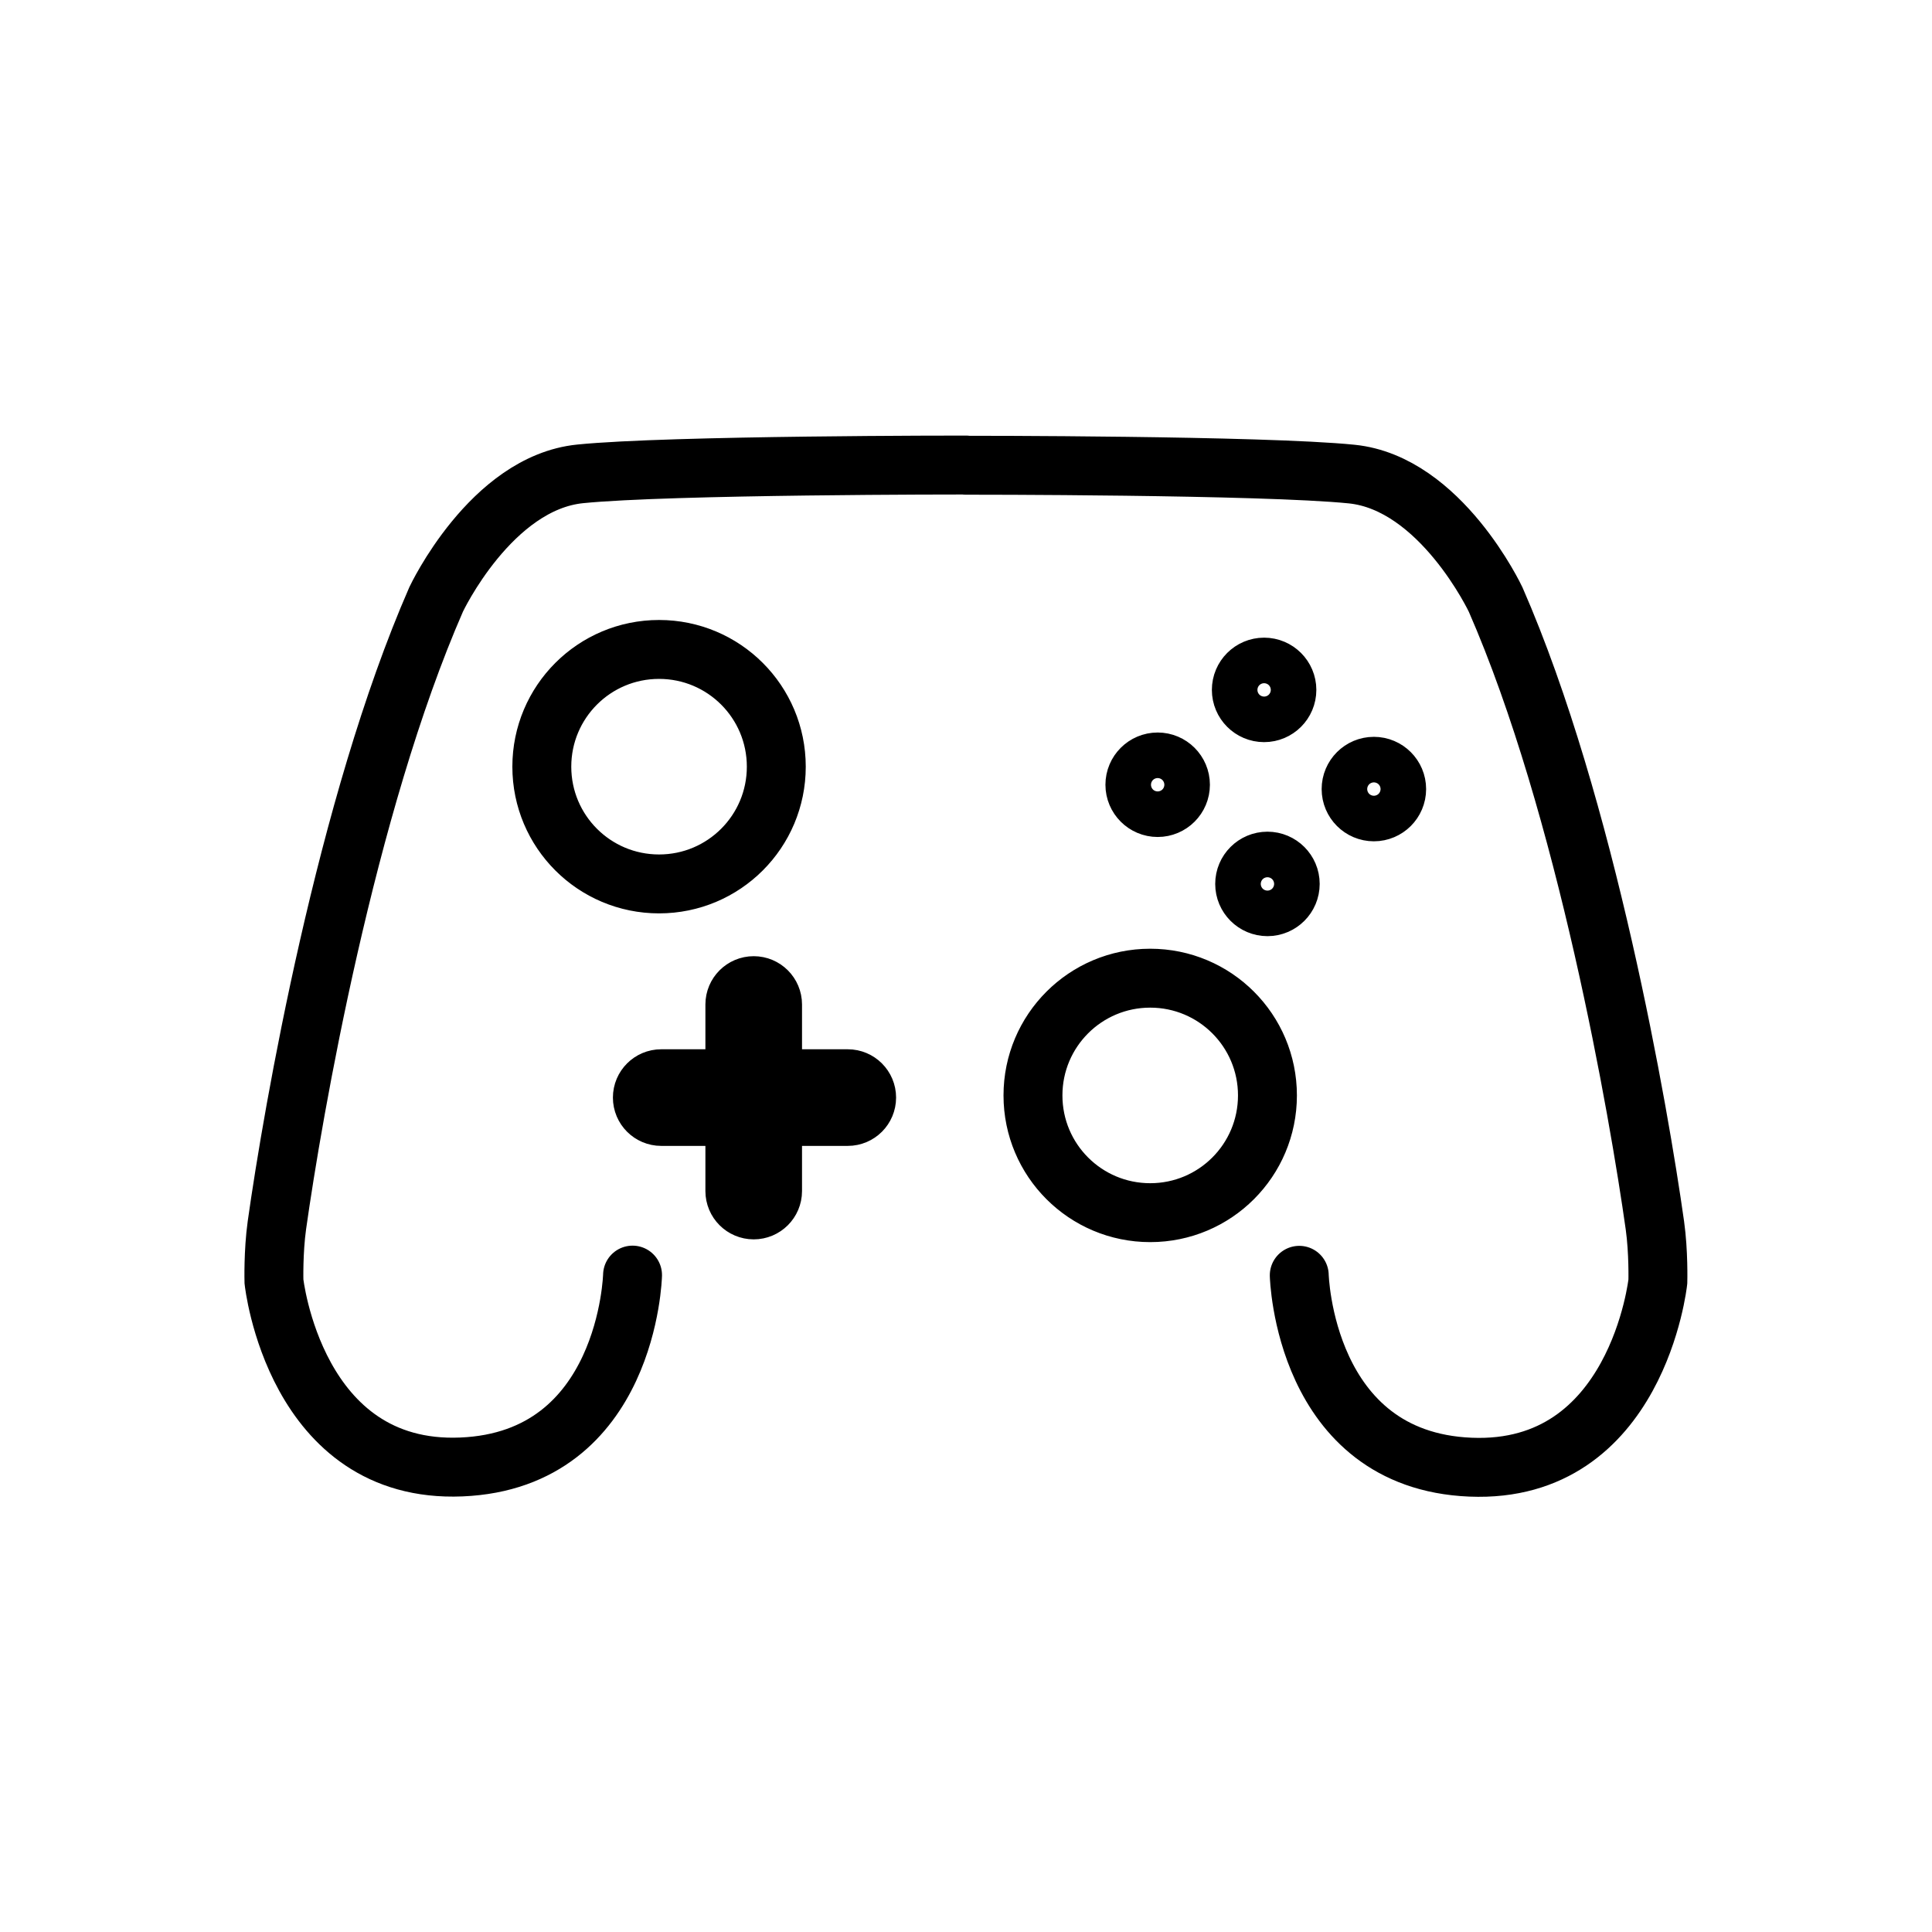 <?xml version="1.0" encoding="UTF-8"?><svg id="Camada_2" xmlns="http://www.w3.org/2000/svg" viewBox="0 0 98.38 98.38"><defs><style>.cls-1,.cls-2{fill:none;}.cls-2{stroke:#000;stroke-linecap:round;stroke-miterlimit:10;stroke-width:3px;}</style></defs><g id="Camada_1-2"><rect class="cls-1" width="98.38" height="98.38"/><g id="controle"><path id="controle-2" class="cls-2" d="m32.21,64.93s-.23,9.42-8.72,9.77c-8.49.35-9.54-9.45-9.54-9.45,0,0-.04-1.5.15-2.86.81-5.75,3.51-21.35,8.11-31.87,0,0,2.79-5.93,7.33-6.39,4.54-.46,19.65-.45,19.65-.45m16.97,41.26s.23,9.42,8.72,9.77c8.49.35,9.54-9.45,9.54-9.45,0,0,.04-1.5-.15-2.86-.81-5.75-3.51-21.35-8.11-31.87,0,0-2.79-5.93-7.33-6.39s-19.65-.45-19.65-.45m-15.62,9.38c-3.3,0-5.97,2.67-5.97,5.97s2.67,5.97,5.97,5.97,5.97-2.67,5.97-5.97-2.67-5.97-5.97-5.97Zm25.01,16.74c-3.3,0-5.97,2.67-5.97,5.97s2.67,5.97,5.97,5.97,5.97-2.67,5.97-5.97-2.67-5.97-5.97-5.97Zm-14.44,6.08h0c0-.53-.43-.96-.96-.96h-9.5c-.53,0-.96.43-.96.96h0c0,.53.43.96.96.96h9.5c.53,0,.96-.43.96-.96Zm-5.75-5.7h0c-.53,0-.96.43-.96.96v9.5c0,.53.43.96.96.96h0c.53,0,.96-.43.96-.96v-9.5c0-.53-.43-.96-.96-.96Zm26.16-6.34c-.64,0-1.16.52-1.16,1.16s.52,1.16,1.16,1.16,1.16-.52,1.16-1.16-.52-1.16-1.16-1.16Zm-5.59-5.05c-.64,0-1.16.52-1.16,1.16s.52,1.16,1.16,1.16,1.16-.52,1.16-1.16-.52-1.16-1.16-1.16Zm11.01.22c-.64,0-1.16.52-1.16,1.16s.52,1.16,1.16,1.16,1.16-.52,1.16-1.16-.52-1.16-1.16-1.16Zm-5.59-5.05c-.64,0-1.16.52-1.16,1.16s.52,1.16,1.16,1.16,1.16-.52,1.16-1.16-.52-1.16-1.16-1.16Z"/></g></g></svg>